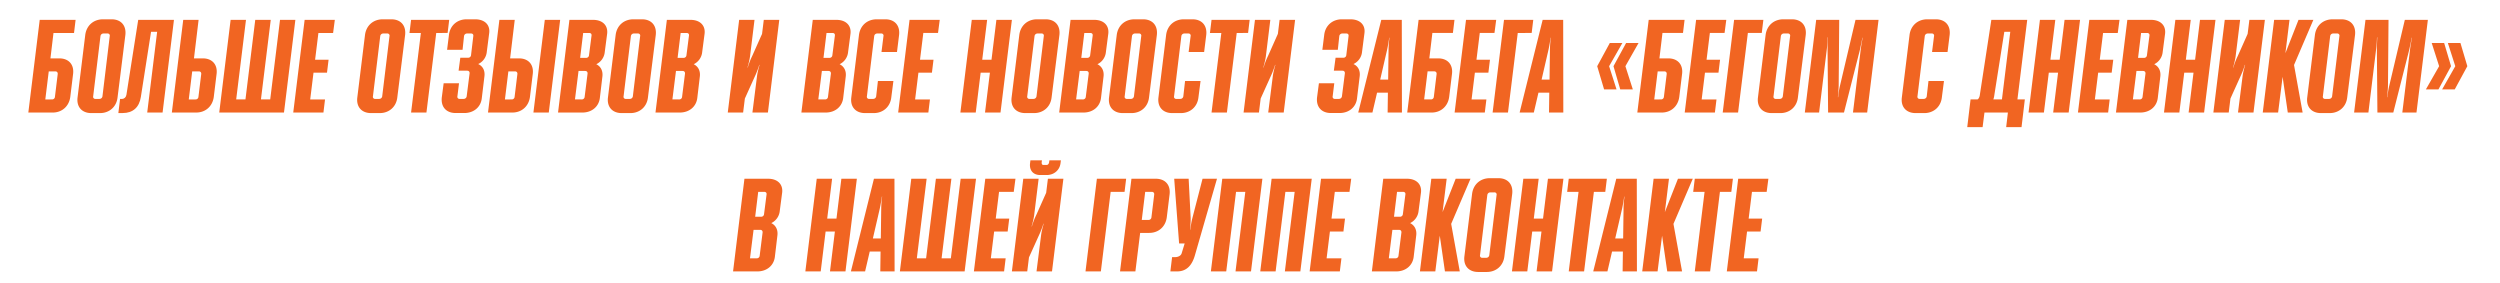 <?xml version="1.0" encoding="UTF-8"?> <svg xmlns="http://www.w3.org/2000/svg" id="Слой_1" data-name="Слой 1" viewBox="0 0 4154.14 470.52"> <defs> <style>.cls-1{fill:#f16522;}</style> </defs> <path class="cls-1" d="M66,33h59.62L123,54.78H88.87L83.81,97H98.55c15.62,0,24.86,10.34,22.88,26l-4.62,37.84c-2,15.62-13.64,26.18-29.26,26.18H47.07ZM86.45,165.22a4.65,4.65,0,0,0,4.84-4.4L95.91,123c.22-2.64-1.32-4.4-4-4.4H81l-5.72,46.64Z"></path> <path class="cls-1" d="M141.66,58.08c2-15.62,13.64-26,29.48-26h14.3c15.62,0,24.64,10.34,22.88,26l-13,103.84c-1.76,15.62-13.64,26-29.26,26h-14.3c-15.62,0-24.86-10.34-22.88-26ZM165.2,164.34a5,5,0,0,0,5.06-4.4l12.1-99.88a3.5,3.5,0,0,0-3.74-4.4H172a5,5,0,0,0-5.06,4.4l-12.1,99.88a3.5,3.5,0,0,0,3.74,4.4Z"></path> <path class="cls-1" d="M199.52,164.34h3.3c3.74,0,6.6-2.86,7.26-6.82L229.66,33h59.4L270.14,187H244.62l16.5-134.2H251L234.06,161c-2.64,17.6-13.42,26.84-30.14,26.84h-7.26Z"></path> <path class="cls-1" d="M285.54,187,304.46,33H330l-7.7,64H337c15.62,0,24.86,10.34,22.88,26l-4.62,37.84C353.3,176.44,341.64,187,326,187Zm39.38-21.78a4.65,4.65,0,0,0,4.84-4.4L334.38,123c.22-2.64-1.32-4.4-4-4.4h-11l-5.72,46.64Z"></path> <path class="cls-1" d="M383.22,33h25.52L392.46,165.22h15.4L424.14,33h25.74L433.6,165.22H449L465.28,33H490.8L471.88,187H364.3Z"></path> <path class="cls-1" d="M506.2,33h50.16L553.5,54.78H529.08l-5.5,44.44H546l-2.64,21.56H520.94l-5.5,44.44h24.64L537.44,187H487.27Z"></path> <path class="cls-1" d="M606.51,58.08c2-15.62,13.64-26,29.48-26h14.3c15.62,0,24.64,10.34,22.88,26l-13,103.84c-1.76,15.62-13.64,26-29.26,26h-14.3c-15.62,0-24.86-10.34-22.88-26Zm23.54,106.26a5,5,0,0,0,5.06-4.4l12.1-99.88a3.5,3.5,0,0,0-3.74-4.4h-6.6a5,5,0,0,0-5.06,4.4l-12.1,99.88a3.5,3.5,0,0,0,3.74,4.4Z"></path> <path class="cls-1" d="M724.87,54.78,708.59,187H683.07L699.35,54.78H680.43L683.07,33h63.36l-2.64,21.78Z"></path> <path class="cls-1" d="M737.19,138.38h25.52l-2.64,21.56a3.5,3.5,0,0,0,3.74,4.4h6.6a5,5,0,0,0,5.06-4.4l4.84-38.06c.22-2.64-1.32-4.4-4-4.4h-14.3l2.86-21.56h13a4.65,4.65,0,0,0,4.84-4.4l3.74-31.46c.44-2.86-1.1-4.4-3.74-4.4h-6.6a5,5,0,0,0-5.06,4.4l-2.42,22.66H742.91L746,58.08c1.76-15.62,13.64-26,29.26-26h14.3c15.84,0,25.08,9.24,23.32,22.88l-4,31a24.82,24.82,0,0,1-14.3,20.46c7.7,3.52,11.66,11,10.34,20.68l-4.4,36.52c-1.76,14.52-13.42,24.2-29,24.2h-14.3c-15.84,0-24.86-10.34-23.1-26Z"></path> <path class="cls-1" d="M829.81,33h25.52l-7.7,64h14.74c15.62,0,24.86,10.34,22.88,26l-4.62,37.84C878.65,176.44,867,187,851.37,187H810.89Zm20.46,132.22a4.65,4.65,0,0,0,4.84-4.4L859.73,123c.22-2.64-1.32-4.4-4-4.4h-11l-5.72,46.64ZM886.35,187,905.27,33h25.52L911.87,187Z"></path> <path class="cls-1" d="M927.27,187,946.19,33h39.38c15.62,0,24.86,9.24,23.32,22.88l-4,30.58a25,25,0,0,1-14.08,20.24c7.48,3.74,11.44,11.22,10.12,20.9l-4.18,35.2c-1.76,14.52-13.42,24.2-29,24.2Zm39.38-21.78a4.65,4.65,0,0,0,4.84-4.4l4.84-38.5c.22-2.64-1.32-4.4-4-4.4h-11l-5.94,47.3ZM964,96.14h9.9a4.65,4.65,0,0,0,4.84-4.4l4.18-32.56c.44-2.86-1.32-4.4-4-4.4h-9.9Z"></path> <path class="cls-1" d="M1023,58.08c2-15.62,13.64-26,29.48-26h14.3c15.62,0,24.64,10.34,22.88,26l-13,103.84c-1.76,15.62-13.64,26-29.26,26h-14.3c-15.62,0-24.86-10.34-22.88-26Zm23.54,106.26a5,5,0,0,0,5.06-4.4l12.1-99.88a3.5,3.5,0,0,0-3.74-4.4h-6.6a5,5,0,0,0-5.06,4.4l-12.1,99.88a3.5,3.5,0,0,0,3.74,4.4Z"></path> <path class="cls-1" d="M1089.18,187,1108.1,33h39.38c15.62,0,24.86,9.24,23.32,22.88l-4,30.58a25,25,0,0,1-14.08,20.24c7.48,3.74,11.44,11.22,10.12,20.9l-4.18,35.2c-1.76,14.52-13.42,24.2-29,24.2Zm39.38-21.78a4.65,4.65,0,0,0,4.84-4.4l4.84-38.5c.22-2.64-1.32-4.4-4-4.4h-11l-5.94,47.3Zm-2.64-69.08h9.9a4.65,4.65,0,0,0,4.84-4.4l4.18-32.56c.44-2.86-1.32-4.4-4-4.4H1131Z"></path> <path class="cls-1" d="M1228.22,33h25.52l-7.26,59.18c-.66,6.16-2.64,13.86-4.4,20h.44A121.43,121.43,0,0,1,1250,92.84l16.28-36.52L1269.14,33h25.74L1276,187h-25.74l7.48-59.18c.66-6.16,2.64-13.86,4.4-20h-.44a146.78,146.78,0,0,1-7.48,19.36l-16.5,36.52L1234.82,187H1209.3Z"></path> <path class="cls-1" d="M1331.62,187l18.92-154h39.38c15.62,0,24.86,9.24,23.32,22.88l-4,30.58a25,25,0,0,1-14.08,20.24c7.48,3.74,11.44,11.22,10.12,20.9l-4.18,35.2c-1.76,14.52-13.42,24.2-29,24.2ZM1371,165.22a4.65,4.65,0,0,0,4.84-4.4l4.84-38.5c.22-2.64-1.32-4.4-4-4.4h-11l-5.94,47.3Zm-2.64-69.08h9.9a4.65,4.65,0,0,0,4.84-4.4l4.18-32.56c.44-2.86-1.32-4.4-4-4.4h-9.9Z"></path> <path class="cls-1" d="M1414.56,161.92l12.76-103.84c2-15.62,13.64-26,29.48-26h14.3c15.62,0,24.64,10.34,22.88,26l-3.52,28.38h-25.74l3.3-26.4a3.5,3.5,0,0,0-3.74-4.4h-6.6a5,5,0,0,0-5.06,4.4l-12.1,99.88a3.5,3.5,0,0,0,3.74,4.4h6.6a5,5,0,0,0,5.06-4.4l2.86-25.3h25.74L1481,161.92c-1.76,15.62-13.64,26-29.26,26h-14.3C1421.82,187.88,1412.58,177.54,1414.56,161.92Z"></path> <path class="cls-1" d="M1511.36,33h50.16l-2.86,21.78h-24.42l-5.5,44.44h22.44l-2.64,21.56H1526.1l-5.5,44.44h24.64L1542.6,187h-50.16Z"></path> <path class="cls-1" d="M1614.75,33h25.52l-8.14,66.22h15.4L1655.67,33h25.74l-18.92,154h-25.74l8.14-66.22h-15.4L1621.35,187h-25.52Z"></path> <path class="cls-1" d="M1693.73,58.08c2-15.62,13.64-26,29.48-26h14.3c15.62,0,24.64,10.34,22.88,26l-13,103.84c-1.76,15.62-13.64,26-29.26,26h-14.3c-15.62,0-24.86-10.34-22.88-26Zm23.54,106.26a5,5,0,0,0,5.06-4.4l12.1-99.88a3.5,3.5,0,0,0-3.74-4.4h-6.6a5,5,0,0,0-5.06,4.4l-12.1,99.88a3.5,3.5,0,0,0,3.74,4.4Z"></path> <path class="cls-1" d="M1760,187l18.92-154h39.38c15.62,0,24.86,9.24,23.32,22.88l-4,30.58a25,25,0,0,1-14.08,20.24c7.48,3.74,11.44,11.22,10.12,20.9l-4.18,35.2c-1.76,14.52-13.42,24.2-29,24.2Zm39.38-21.78a4.65,4.65,0,0,0,4.84-4.4l4.84-38.5c.22-2.64-1.32-4.4-4-4.4h-11l-5.94,47.3Zm-2.64-69.08h9.9a4.65,4.65,0,0,0,4.84-4.4l4.18-32.56c.44-2.86-1.32-4.4-4-4.4h-9.9Z"></path> <path class="cls-1" d="M1855.64,58.08c2-15.62,13.64-26,29.48-26h14.3c15.62,0,24.64,10.34,22.88,26l-13,103.84c-1.76,15.62-13.64,26-29.26,26h-14.3c-15.62,0-24.86-10.34-22.88-26Zm23.54,106.26a5,5,0,0,0,5.06-4.4l12.1-99.88a3.5,3.5,0,0,0-3.74-4.4H1886a5,5,0,0,0-5.06,4.4l-12.1,99.88a3.5,3.5,0,0,0,3.74,4.4Z"></path> <path class="cls-1" d="M1924.94,161.92,1937.7,58.08c2-15.62,13.64-26,29.48-26h14.3c15.62,0,24.64,10.34,22.88,26l-3.52,28.38H1975.1l3.3-26.4a3.5,3.5,0,0,0-3.74-4.4h-6.6a5,5,0,0,0-5.06,4.4l-12.1,99.88a3.5,3.5,0,0,0,3.74,4.4h6.6a5,5,0,0,0,5.06-4.4l2.86-25.3h25.74l-3.52,27.28c-1.76,15.62-13.64,26-29.26,26h-14.3C1932.2,187.88,1923,177.54,1924.94,161.92Z"></path> <path class="cls-1" d="M2055,54.78,2038.68,187h-25.52l16.28-132.22h-18.92L2013.16,33h63.36l-2.64,21.78Z"></path> <path class="cls-1" d="M2085.32,33h25.52l-7.26,59.18c-.66,6.16-2.64,13.86-4.4,20h.44a121.43,121.43,0,0,1,7.48-19.36l16.28-36.52L2126.24,33H2152l-18.92,154h-25.74l7.48-59.18c.66-6.16,2.64-13.86,4.4-20h-.44a146.78,146.78,0,0,1-7.48,19.36l-16.5,36.52L2091.92,187H2066.4Z"></path> <path class="cls-1" d="M2191.58,138.38h25.52l-2.64,21.56a3.5,3.5,0,0,0,3.74,4.4h6.6a5,5,0,0,0,5.06-4.4l4.84-38.06c.22-2.64-1.32-4.4-4-4.4h-14.3l2.86-21.56h13a4.65,4.65,0,0,0,4.84-4.4l3.74-31.46c.44-2.86-1.1-4.4-3.74-4.4h-6.6a5,5,0,0,0-5.06,4.4L2223,82.72H2197.3l3.08-24.64c1.76-15.62,13.64-26,29.26-26h14.3c15.84,0,25.08,9.24,23.32,22.88l-4,31a24.82,24.82,0,0,1-14.3,20.46c7.7,3.52,11.66,11,10.34,20.68l-4.4,36.52c-1.76,14.52-13.42,24.2-29,24.2h-14.3c-15.84,0-24.86-10.34-23.1-26Z"></path> <path class="cls-1" d="M2256.92,187,2295.2,33h34.1l.22,154h-23.76l.44-33h-18l-7.7,33Zm49.72-54.78.66-49.5a156.31,156.31,0,0,1,1.54-20h-.44c-.88,6.16-2.2,14.08-3.52,20l-11.44,49.5Z"></path> <path class="cls-1" d="M2357.24,33h59.62l-2.64,21.78h-34.1L2375.06,97h14.74c15.62,0,24.86,10.34,22.88,26l-4.62,37.84c-2,15.62-13.64,26.18-29.26,26.18h-40.48Zm20.46,132.22a4.65,4.65,0,0,0,4.84-4.4l4.62-37.84c.22-2.64-1.32-4.4-4-4.4h-11l-5.72,46.64Z"></path> <path class="cls-1" d="M2436,33h50.16l-2.86,21.78h-24.42l-5.5,44.44h22.44l-2.64,21.56h-22.44l-5.5,44.44h24.64L2467.23,187h-50.16Z"></path> <path class="cls-1" d="M2499.13,33h48.62l-2.64,21.78H2522L2505.73,187h-25.52Z"></path> <path class="cls-1" d="M2525.09,187l38.28-154h34.1l.22,154h-23.76l.44-33h-18l-7.7,33Zm49.72-54.78.66-49.5a156.31,156.31,0,0,1,1.54-20h-.44c-.88,6.16-2.2,14.08-3.52,20l-11.44,49.5Z"></path> <path class="cls-1" d="M2674.91,71.5h20.89l-22,38.5,12.32,38.5h-20.68L2654,110Zm6.15,38.5L2702,71.5h20.68L2700.86,110l12.32,38.5h-20.9Z"></path> <path class="cls-1" d="M2739.58,33h59.62l-2.64,21.78h-34.1L2757.4,97h14.74c15.62,0,24.86,10.34,22.88,26l-4.62,37.84c-2,15.62-13.64,26.18-29.26,26.18h-40.48ZM2760,165.22a4.65,4.65,0,0,0,4.84-4.4L2769.5,123c.22-2.64-1.32-4.4-4-4.4h-11l-5.72,46.64Z"></path> <path class="cls-1" d="M2818.34,33h50.16l-2.86,21.78h-24.42l-5.5,44.44h22.44l-2.64,21.56h-22.44l-5.5,44.44h24.64L2849.58,187h-50.16Z"></path> <path class="cls-1" d="M2881.48,33h48.62l-2.64,21.78h-23.1L2888.08,187h-25.52Z"></path> <path class="cls-1" d="M2933.84,58.08c2-15.62,13.64-26,29.48-26h14.3c15.62,0,24.64,10.34,22.88,26l-13,103.84c-1.76,15.62-13.64,26-29.26,26H2944c-15.62,0-24.86-10.34-22.88-26Zm23.54,106.26a5,5,0,0,0,5.06-4.4l12.1-99.88a3.5,3.5,0,0,0-3.74-4.4h-6.6a5,5,0,0,0-5.06,4.4L2947,159.94a3.5,3.5,0,0,0,3.74,4.4Z"></path> <path class="cls-1" d="M3017.87,33h38.29l-.88,108.24c0,5.94-.89,14.08-1.33,20.24h.44a126.38,126.38,0,0,1,3.31-20.24L3083.22,33h38.28l-18.92,154H3079L3091.8,82.94c.66-6.16,2.2-14.3,3.3-20.24h-.44c-1.1,5.94-2.86,14.08-4.18,20.24L3064.07,187h-26.39l-.89-104.72c0-6.16.45-14.08.66-20.24H3037c-.22,6.16-.66,14.08-1.54,20.24L3022.71,187H2999Z"></path> <path class="cls-1" d="M3160.21,161.92,3173,58.08c2-15.62,13.64-26,29.48-26h14.3c15.62,0,24.64,10.34,22.88,26l-3.52,28.38h-25.74l3.3-26.4a3.5,3.5,0,0,0-3.74-4.4h-6.6a5,5,0,0,0-5.06,4.4l-12.1,99.88a3.5,3.5,0,0,0,3.74,4.4h6.6a5,5,0,0,0,5.06-4.4l2.86-25.3h25.74l-3.52,27.28c-1.76,15.62-13.64,26-29.26,26h-14.3C3167.47,187.88,3158.23,177.54,3160.21,161.92Z"></path> <path class="cls-1" d="M3268.89,211.2l5.5-46h11.66c1.76-1.1,2.86-3.3,3.52-5.94L3308.93,33h59.62l-16.28,132.22h12.32l-5.5,46h-25.52l2.86-24.2h-38.94l-3.08,24.2Zm57.64-46L3340.39,52.8h-9.9l-16.72,106a27.11,27.11,0,0,1-1.54,6.38Z"></path> <path class="cls-1" d="M3389.67,33h25.52l-8.14,66.22h15.4L3430.59,33h25.74l-18.92,154h-25.74l8.14-66.22h-15.4L3396.27,187h-25.52Z"></path> <path class="cls-1" d="M3471.73,33h50.16L3519,54.78h-24.42l-5.5,44.44h22.44l-2.64,21.56h-22.44l-5.5,44.44h24.64L3503,187h-50.16Z"></path> <path class="cls-1" d="M3516,187l18.91-154h39.39c15.61,0,24.86,9.24,23.32,22.88l-4,30.58a25,25,0,0,1-14.08,20.24c7.48,3.74,11.44,11.22,10.12,20.9l-4.18,35.2c-1.76,14.52-13.42,24.2-29,24.2Zm39.37-21.78a4.66,4.66,0,0,0,4.85-4.4l4.84-38.5c.22-2.64-1.32-4.4-4-4.4h-11l-5.94,47.3Zm-2.64-69.08h9.91a4.65,4.65,0,0,0,4.84-4.4l4.18-32.56c.44-2.86-1.33-4.4-4-4.4h-9.91Z"></path> <path class="cls-1" d="M3614.72,33h25.52l-8.14,66.22h15.4L3655.64,33h25.74l-18.92,154h-25.74l8.14-66.22h-15.4L3621.32,187H3595.8Z"></path> <path class="cls-1" d="M3696.78,33h25.52L3715,92.18c-.66,6.16-2.64,13.86-4.4,20h.44a121.43,121.43,0,0,1,7.48-19.36l16.28-36.52L3737.7,33h25.74l-18.92,154h-25.74l7.48-59.18c.66-6.16,2.64-13.86,4.4-20h-.44a146.78,146.78,0,0,1-7.48,19.36l-16.5,36.52L3703.38,187h-25.52Z"></path> <path class="cls-1" d="M3759.92,187l18.92-154h25.52l-6.82,55.44L3819.32,33H3844l-32.12,75,14.3,79H3801.5l-8.58-59.4-7.48,59.4Z"></path> <path class="cls-1" d="M3846.59,58.08c2-15.62,13.64-26,29.48-26h14.3c15.62,0,24.64,10.34,22.88,26l-13,103.84c-1.76,15.62-13.64,26-29.26,26h-14.3c-15.62,0-24.86-10.34-22.88-26Zm23.54,106.26a5,5,0,0,0,5.06-4.4l12.1-99.88a3.5,3.5,0,0,0-3.74-4.4H3877a5,5,0,0,0-5.06,4.4l-12.1,99.88a3.5,3.5,0,0,0,3.74,4.4Z"></path> <path class="cls-1" d="M3930.63,33h38.28L3968,141.24c0,5.94-.88,14.08-1.32,20.24h.44a125.25,125.25,0,0,1,3.3-20.24L3996,33h38.28l-18.92,154h-23.54l12.76-104.06c.66-6.16,2.2-14.3,3.3-20.24h-.44c-1.1,5.94-2.86,14.08-4.18,20.24L3976.83,187h-26.4l-.88-104.72c0-6.16.44-14.08.66-20.24h-.44c-.22,6.16-.66,14.08-1.54,20.24L3935.47,187h-23.76Z"></path> <path class="cls-1" d="M4053,110l-12.32-38.5h20.68l11.44,38.5-20.9,38.5H4031Zm26.84,0-12.32-38.5h20.9l11.44,38.5-20.9,38.5H4058Z"></path> <path class="cls-1" d="M1218.1,451,1237,297h39.38c15.62,0,24.86,9.24,23.32,22.88l-4,30.58a25,25,0,0,1-14.08,20.24c7.48,3.74,11.44,11.22,10.12,20.9l-4.18,35.2c-1.76,14.52-13.42,24.2-29,24.2Zm39.39-21.78a4.65,4.65,0,0,0,4.84-4.4l4.84-38.5c.22-2.64-1.32-4.4-4-4.4h-11l-5.94,47.3Zm-2.64-69.08h9.9a4.65,4.65,0,0,0,4.84-4.4l4.18-32.56c.44-2.86-1.32-4.4-4-4.4h-9.9Z"></path> <path class="cls-1" d="M1357.14,297h25.52l-8.14,66.22h15.4l8.14-66.22h25.74l-18.92,154h-25.74l8.14-66.22h-15.4L1363.74,451h-25.52Z"></path> <path class="cls-1" d="M1413.9,451l38.28-154h34.1l.22,154h-23.76l.44-33h-18l-7.7,33Zm49.72-54.78.66-49.5a156.31,156.31,0,0,1,1.54-20h-.44c-.88,6.16-2.2,14.08-3.52,20l-11.44,49.5Z"></path> <path class="cls-1" d="M1514.22,297h25.52l-16.28,132.22h15.4L1555.14,297h25.74L1564.6,429.22H1580L1596.28,297h25.52l-18.92,154H1495.3Z"></path> <path class="cls-1" d="M1637.2,297h50.16l-2.86,21.78h-24.42l-5.5,44.44H1677l-2.64,21.56h-22.44l-5.5,44.44h24.64L1668.44,451h-50.17Z"></path> <path class="cls-1" d="M1681.41,451l18.92-154h25.52l-7.26,59.18c-.66,6.16-2.64,13.86-4.4,20h.44a121.43,121.43,0,0,1,7.48-19.36l16.28-36.52,2.86-23.32H1767l-18.92,154h-25.74l7.48-59.18c.66-6.16,2.64-13.86,4.4-20h-.44a146.78,146.78,0,0,1-7.48,19.36l-16.5,36.52L1706.93,451Zm30.8-184.58h19.14l-.44,3.3c-.22,2.2.66,4.4,2.64,4.4h5.72c2,0,3.74-2.2,4-4.4l.44-3.3h19.14l-.66,5.06c-1.54,11.66-11.22,19.36-22.88,19.36h-10.78c-11.66,0-18.26-7.7-16.94-19.36Z"></path> <path class="cls-1" d="M1822.65,297h48.62l-2.64,21.78h-23.1L1829.25,451h-25.52Z"></path> <path class="cls-1" d="M1880.07,297h40.48c15.62,0,24.86,10.34,22.88,26.18L1938.81,361c-2,15.62-13.64,26-29.26,26h-15l-7.92,64h-25.52Zm17.16,68.42h11.22a4.65,4.65,0,0,0,4.84-4.4l4.62-37.84c.22-2.64-1.32-4.4-4-4.4h-11Z"></path> <path class="cls-1" d="M1944.75,451l2.86-23.76h5.5c4.4,0,9.24-2.42,10.34-6.16l5.06-16.5h-9.24L1951.13,297h24l3.3,64.68c.22,5.94-.44,13.86-.88,20h.44a127.33,127.33,0,0,1,3.52-20L1998.21,297h24l-36.74,127.38c-4.62,15.84-13.2,26.62-29.7,26.62Z"></path> <path class="cls-1" d="M2012.06,451,2031,297h66.66l-18.92,154H2053l16.28-132.22h-15.4L2037.58,451Z"></path> <path class="cls-1" d="M2094.12,451,2113,297h66.66l-18.92,154H2135l16.28-132.22h-15.4L2119.64,451Z"></path> <path class="cls-1" d="M2195.1,297h50.16l-2.86,21.78H2218l-5.5,44.44h22.44l-2.64,21.56h-22.44l-5.5,44.44H2229L2226.34,451h-50.16Z"></path> <path class="cls-1" d="M2279.57,451l18.92-154h39.38c15.62,0,24.86,9.24,23.32,22.88l-4,30.58a25,25,0,0,1-14.08,20.24c7.48,3.74,11.44,11.22,10.12,20.9l-4.18,35.2c-1.76,14.52-13.42,24.2-29,24.2ZM2319,429.22a4.65,4.65,0,0,0,4.84-4.4l4.84-38.5c.22-2.64-1.32-4.4-4-4.4h-11l-5.94,47.3Zm-2.64-69.08h9.9a4.65,4.65,0,0,0,4.84-4.4l4.18-32.56c.44-2.86-1.32-4.4-4-4.4h-9.9Z"></path> <path class="cls-1" d="M2359.43,451l18.92-154h25.52l-6.82,55.44L2418.83,297h24.64l-32.12,75,14.3,79H2401l-8.58-59.4L2385,451Z"></path> <path class="cls-1" d="M2446.11,322.08c2-15.62,13.64-26,29.48-26h14.3c15.62,0,24.64,10.34,22.88,26l-13,103.84c-1.76,15.62-13.64,26-29.26,26h-14.3c-15.62,0-24.86-10.34-22.88-26Zm23.54,106.26a5,5,0,0,0,5.06-4.4l12.1-99.88a3.5,3.5,0,0,0-3.74-4.4h-6.6a5,5,0,0,0-5.06,4.4l-12.1,99.88a3.5,3.5,0,0,0,3.74,4.4Z"></path> <path class="cls-1" d="M2531.25,297h25.52l-8.14,66.22H2564l8.14-66.22h25.74L2579,451h-25.74l8.14-66.22H2546L2537.85,451h-25.52Z"></path> <path class="cls-1" d="M2648.5,318.78,2632.22,451H2606.7L2623,318.78h-18.92L2606.7,297h63.36l-2.64,21.78Z"></path> <path class="cls-1" d="M2647.4,451l38.28-154h34.1l.22,154h-23.76l.44-33h-18l-7.7,33Zm49.72-54.78.66-49.5a156.31,156.31,0,0,1,1.54-20h-.44c-.88,6.16-2.2,14.08-3.52,20l-11.44,49.5Z"></path> <path class="cls-1" d="M2728.8,451l18.92-154h25.52l-6.82,55.44L2788.2,297h24.64l-32.12,75,14.3,79h-24.64l-8.58-59.4-7.48,59.4Z"></path> <path class="cls-1" d="M2857.94,318.78,2841.66,451h-25.52l16.28-132.22H2813.5l2.64-21.78h63.36l-2.64,21.78Z"></path> <path class="cls-1" d="M2888.29,297h50.16l-2.86,21.78h-24.42l-5.5,44.44h22.44l-2.64,21.56H2903l-5.5,44.44h24.64L2919.53,451h-50.16Z"></path> </svg> 